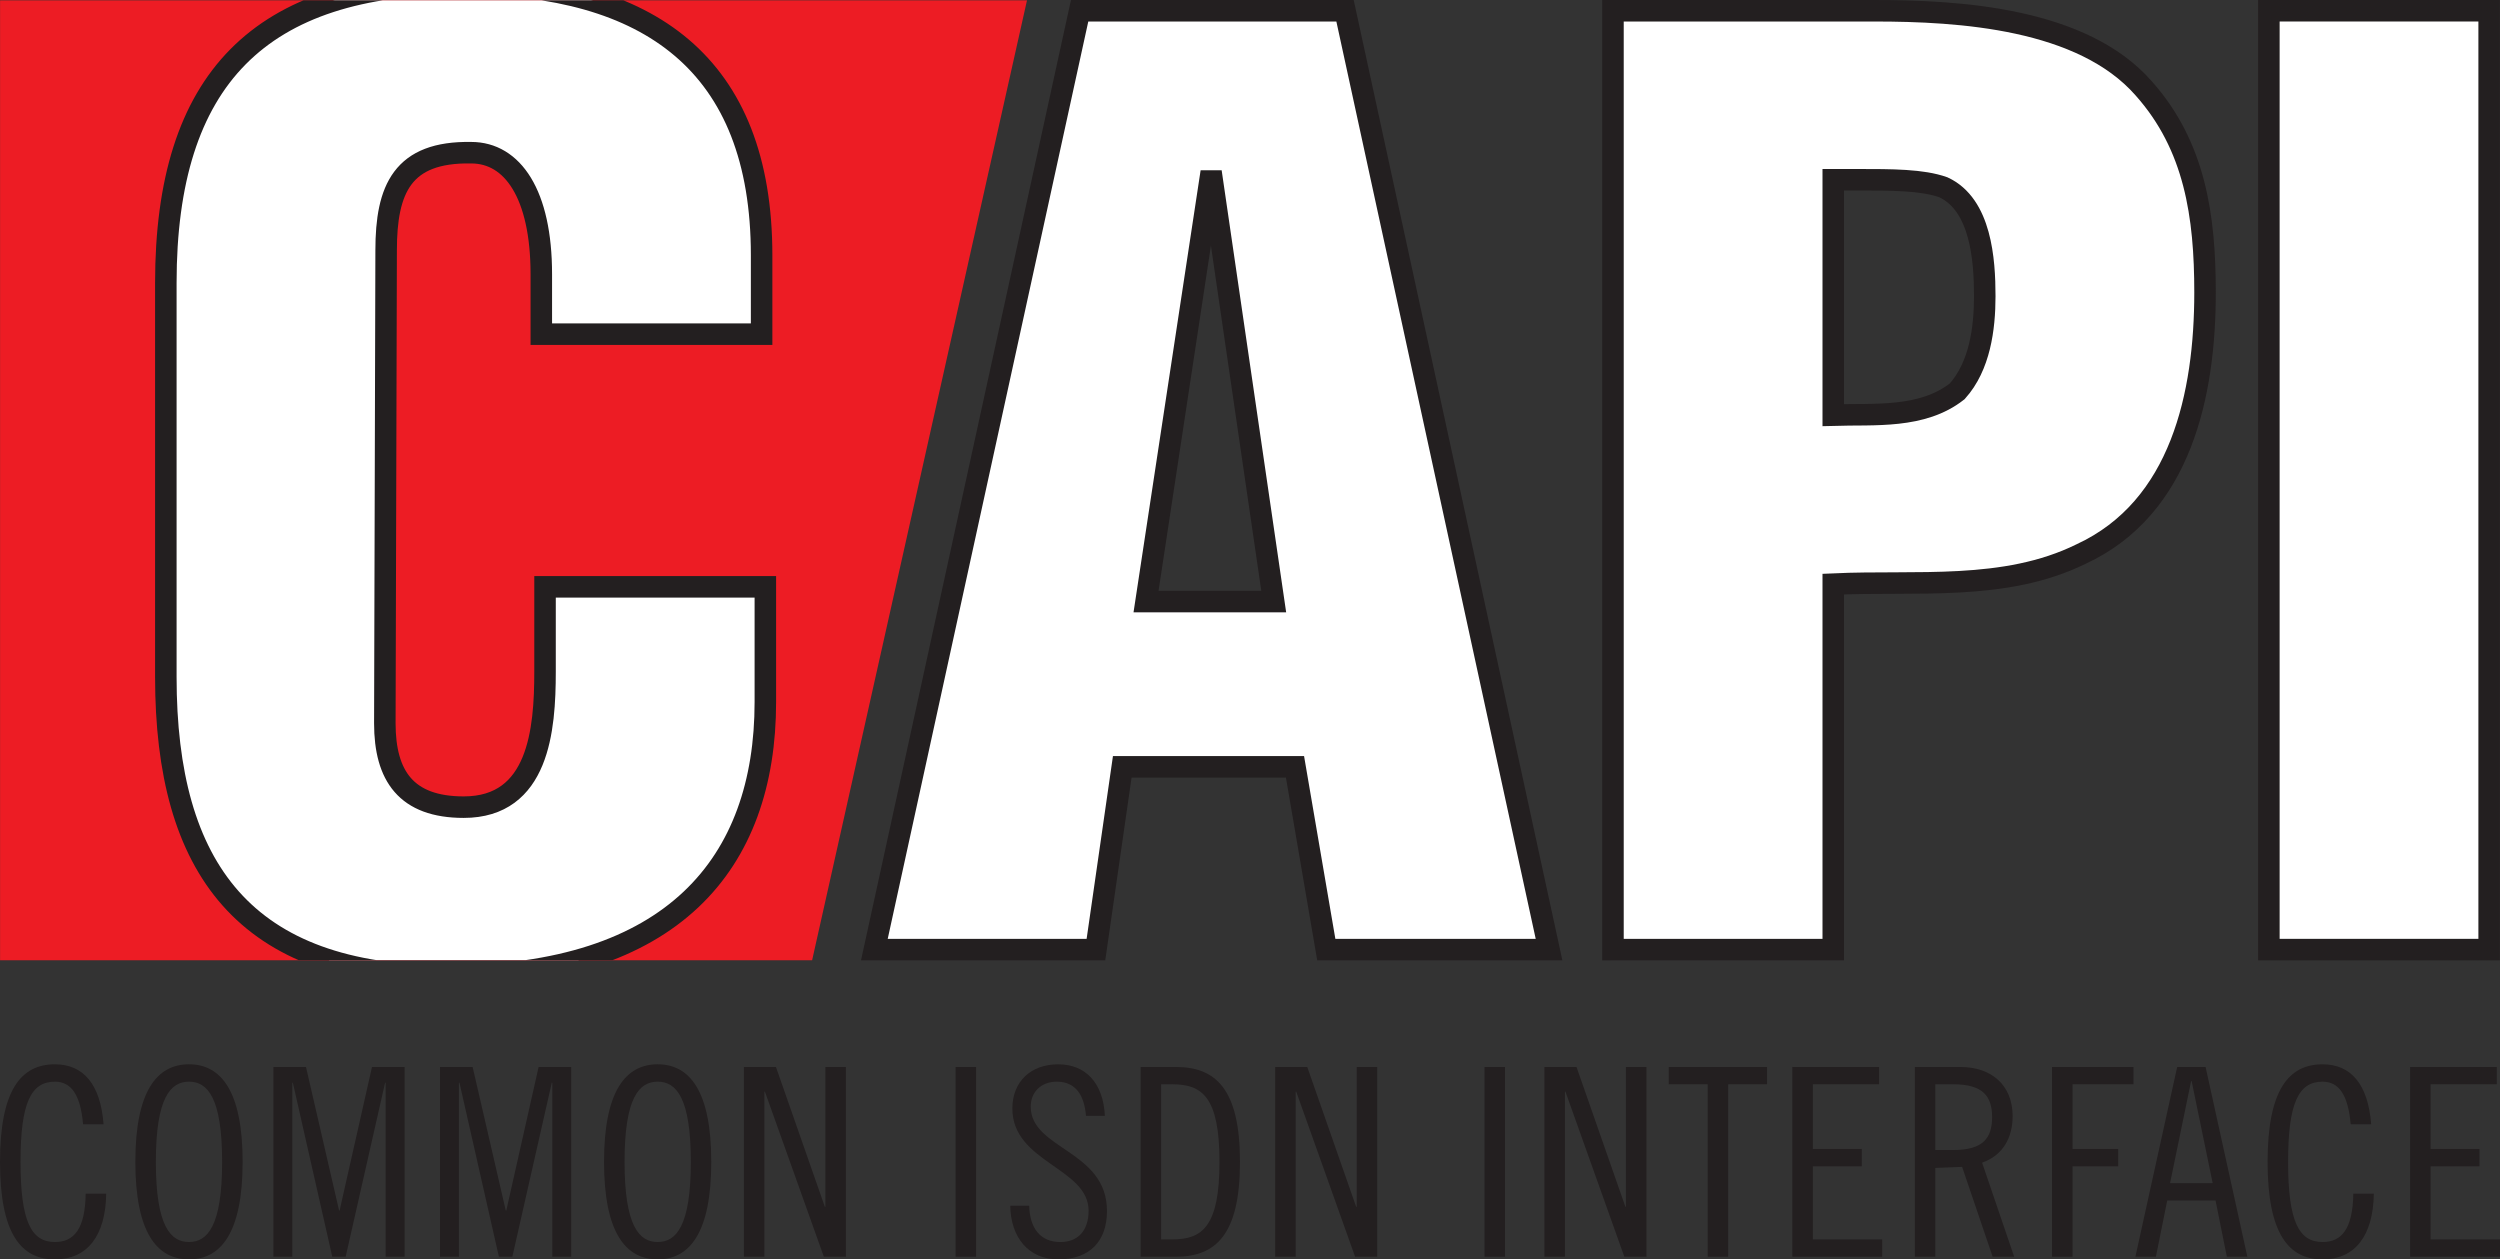 <?xml version="1.0" encoding="UTF-8" standalone="no"?>
<!-- Created with Inkscape (http://www.inkscape.org/) -->

<svg
   width="147.96mm"
   height="74.536mm"
   viewBox="0 0 147.96 74.536"
   version="1.1"
   id="svg1"
   inkscape:version="1.4.2 (ebf0e940d0, 2025-05-08)"
   sodipodi:docname="Logo of the Common ISDN Interface.svg"
   xmlns:inkscape="http://www.inkscape.org/namespaces/inkscape"
   xmlns:sodipodi="http://sodipodi.sourceforge.net/DTD/sodipodi-0.dtd"
   xmlns="http://www.w3.org/2000/svg"
   xmlns:svg="http://www.w3.org/2000/svg">
  <rect x="0" y="0" width="147.96" height="74.536" fill="#333333" stroke="none"/>
  <sodipodi:namedview
     id="namedview1"
     pagecolor="#ffffff"
     bordercolor="#000000"
     borderopacity="0.25"
     inkscape:showpageshadow="2"
     inkscape:pageopacity="0.0"
     inkscape:pagecheckerboard="0"
     inkscape:deskcolor="#d1d1d1"
     inkscape:document-units="mm"
     inkscape:zoom="0.71268238"
     inkscape:cx="193.63465"
     inkscape:cy="162.76535"
     inkscape:window-width="1870"
     inkscape:window-height="1011"
     inkscape:window-x="0"
     inkscape:window-y="0"
     inkscape:window-maximized="1"
     inkscape:current-layer="layer1" />
  <defs
     id="defs1">
    <clipPath
       id="clip-2">
      <path
         clip-rule="nonzero"
         d="M 3,0 H 59 V 64 H 3 Z m 0,0"
         id="path3" />
    </clipPath>
    <clipPath
       id="clip-3">
      <path
         clip-rule="nonzero"
         d="M 0.48,0.312 V 63.57 H 53.992 L 68.152,0.312 Z m 0,0"
         id="path4" />
    </clipPath>
    <clipPath
       id="clip-0">
      <path
         clip-rule="nonzero"
         d="M 11,0 H 51 V 64 H 11 Z m 0,0"
         id="path1" />
    </clipPath>
    <clipPath
       id="clip-1">
      <path
         clip-rule="nonzero"
         d="M 0.48,0.312 V 63.57 H 53.992 L 68.152,0.312 Z m 0,0"
         id="path2" />
    </clipPath>
  </defs>
  <g
     inkscape:label="Layer 1"
     inkscape:groupmode="layer"
     id="layer1"
     transform="translate(-53.71,-105.569)">
    <path
       fill-rule="nonzero"
       fill="#ed1c24"
       fill-opacity="1"
       d="m 53.714,105.588 v 56.814 H 101.774 L 114.492,105.588 H 53.714"
       id="path5"
       style="stroke-width:0.898" />
    <g
       clip-path="url(#clip-0)"
       id="g7"
       transform="matrix(0.898,0,0,0.898,53.282,105.307)">
      <g
         clip-path="url(#clip-1)"
         id="g6">
        <path
           fill-rule="nonzero"
           fill="#ffffff"
           fill-opacity="1"
           d="m 36.152,22.316 v -3.957 c 0,-5.281 -1.898,-8.004 -4.617,-8.004 -4.539,-0.082 -5.609,2.395 -5.609,6.438 l -0.086,31.168 c 0,3.465 1.406,5.527 5.199,5.527 4.949,0 5.359,-5.113 5.359,-8.91 V 38.969 h 14.52 v 7.59 C 50.918,57.199 44.812,64.625 29.965,64.625 16.602,64.625 11.406,57.531 11.406,44.91 V 18.938 c 0,-13.445 6.188,-19.715 19.469,-19.715 12.371,0 19.797,5.277 19.797,17.898 v 5.195 H 36.152"
           id="path6" />
      </g>
    </g>
    <g
       clip-path="url(#clip-2)"
       id="g9"
       transform="matrix(0.898,0,0,0.898,53.282,105.307)">
      <g
         clip-path="url(#clip-3)"
         id="g8">
        <path
           fill="none"
           stroke-width="14.174"
           stroke-linecap="butt"
           stroke-linejoin="miter"
           stroke="#231f20"
           stroke-opacity="1"
           stroke-miterlimit="4"
           d="m 361.523,616.836 v 39.57 c 0,52.812 -18.984,80.039 -46.172,80.039 -45.391,0.82 -56.094,-23.945 -56.094,-64.375 l -0.859,-311.68 c 0,-34.648 14.062,-55.273 51.992,-55.273 49.492,0 53.594,51.133 53.594,89.102 V 450.312 H 509.18 V 374.414 C 509.18,268.008 448.125,193.75 299.648,193.75 166.016,193.75 114.062,264.688 114.062,390.898 V 650.625 c 0,134.453 61.875,197.148 194.688,197.148 123.711,0 197.969,-52.773 197.969,-178.984 v -51.953 z m 0,0"
           transform="matrix(0.1,0,0,-0.1,0,84)"
           id="path7" />
      </g>
    </g>
    <path
       fill-rule="nonzero"
       fill="#ffffff"
       fill-opacity="1"
       d="m 129.094,141.173 h -7.557 l 3.778,-24.892 h 0.147 z m -10.521,20.597 1.558,-10.816 h 10.223 l 1.852,10.816 h 13.184 l -12.076,-55.565 h -15.707 l -12.149,55.565 h 13.114"
       id="path9"
       style="stroke-width:0.898" />
    <path
       fill="none"
       stroke-width="1.273"
       stroke-linecap="butt"
       stroke-linejoin="miter"
       stroke="#231f20"
       stroke-opacity="1"
       stroke-miterlimit="4"
       d="m 129.094,141.173 h -7.557 l 3.778,-24.892 h 0.147 z m 0,0"
       id="path10" />
    <path
       fill="none"
       stroke-width="1.273"
       stroke-linecap="butt"
       stroke-linejoin="miter"
       stroke="#231f20"
       stroke-opacity="1"
       stroke-miterlimit="4"
       d="m 118.572,161.77 1.558,-10.816 h 10.223 l 1.852,10.816 h 13.184 L 133.314,106.205 h -15.707 l -12.149,55.565 z m 0,0"
       id="path11" />
    <path
       fill-rule="nonzero"
       fill="#ffffff"
       fill-opacity="1"
       d="m 162.209,116.207 h 1.41 c 2.073,0 3.852,0 5.108,0.446 2.224,1.035 2.449,4.294 2.449,6.445 0,1.926 -0.298,4.147 -1.631,5.631 -2.073,1.628 -4.891,1.333 -7.336,1.407 z m 0,45.563 v -21.632 c 4.891,-0.225 10.15,0.446 14.668,-1.779 5.929,-2.74 7.336,-9.483 7.336,-15.482 0,-4.522 -0.593,-8.669 -3.631,-12.079 -3.631,-4.147 -10.89,-4.592 -15.928,-4.592 H 149.172 v 55.565 h 13.037"
       id="path12"
       style="stroke-width:0.898" />
    <path
       fill="none"
       stroke-width="1.273"
       stroke-linecap="butt"
       stroke-linejoin="miter"
       stroke="#231f20"
       stroke-opacity="1"
       stroke-miterlimit="4"
       d="m 162.209,116.207 h 1.41 c 2.073,0 3.852,0 5.108,0.446 2.224,1.035 2.449,4.294 2.449,6.445 0,1.926 -0.298,4.147 -1.631,5.631 -2.073,1.628 -4.891,1.333 -7.336,1.407 z m 0,0"
       id="path13" />
    <path
       fill="none"
       stroke-width="1.273"
       stroke-linecap="butt"
       stroke-linejoin="miter"
       stroke="#231f20"
       stroke-opacity="1"
       stroke-miterlimit="4"
       d="m 162.209,161.77 v -21.632 c 4.891,-0.225 10.15,0.446 14.668,-1.779 5.929,-2.74 7.336,-9.483 7.336,-15.482 0,-4.522 -0.593,-8.669 -3.631,-12.079 -3.631,-4.147 -10.89,-4.592 -15.928,-4.592 h -15.482 v 55.565 z m 0,0"
       id="path14" />
    <path
       fill-rule="nonzero"
       fill="#ffffff"
       fill-opacity="1"
       d="m 187.991,161.77 v -55.565 h 13.037 v 55.565 h -13.037"
       id="path15"
       style="stroke-width:0.898" />
    <path
       fill="none"
       stroke-width="1.273"
       stroke-linecap="butt"
       stroke-linejoin="miter"
       stroke="#231f20"
       stroke-opacity="1"
       stroke-miterlimit="4"
       d="m 187.991,161.77 v -55.565 h 13.037 v 55.565 z m 0,0"
       id="path16" />
    <path
       fill-rule="nonzero"
       fill="#231f20"
       fill-opacity="1"
       d="m 58.626,172.106 c -0.154,-1.772 -0.716,-2.519 -1.666,-2.519 -1.414,0 -2.035,1.245 -2.035,4.747 0,3.498 0.621,4.743 2.035,4.743 1.137,0 1.789,-0.779 1.821,-2.863 h 1.214 c -0.032,2.491 -1.119,3.891 -3.035,3.891 -2.007,0 -3.249,-1.526 -3.249,-5.771 0,-4.249 1.242,-5.775 3.249,-5.775 1.666,0 2.694,1.154 2.88,3.547 h -1.214"
       id="path17"
       style="stroke-width:0.898" />
    <path
       fill-rule="nonzero"
       fill="#231f20"
       fill-opacity="1"
       d="m 66.856,174.333 c 0,3.81 -0.87,4.743 -1.961,4.743 -1.088,0 -1.961,-0.933 -1.961,-4.743 0,-3.814 0.874,-4.747 1.961,-4.747 1.091,0 1.961,0.933 1.961,4.747 z m 1.214,0 c 0,-4.185 -1.277,-5.775 -3.175,-5.775 -1.898,0 -3.175,1.589 -3.175,5.775 0,4.182 1.277,5.771 3.175,5.771 1.898,0 3.175,-1.589 3.175,-5.771"
       id="path18"
       style="stroke-width:0.898" />
    <path
       fill-rule="nonzero"
       fill="#231f20"
       fill-opacity="1"
       d="m 71.82,168.717 1.958,8.494 h 0.032 l 1.916,-8.494 h 1.93 v 11.23 h -1.123 v -10.297 h -0.032 l -2.333,10.297 h -0.793 l -2.333,-10.297 h -0.032 v 10.297 h -1.119 v -11.23 h 1.93"
       id="path19"
       style="stroke-width:0.898" />
    <path
       fill-rule="nonzero"
       fill="#231f20"
       fill-opacity="1"
       d="m 81.682,168.717 1.961,8.494 h 0.032 l 1.912,-8.494 h 1.93 v 11.23 h -1.119 v -10.297 h -0.032 l -2.333,10.297 H 83.236 L 80.903,169.65 h -0.032 v 10.297 h -1.119 v -11.23 h 1.93"
       id="path20"
       style="stroke-width:0.898" />
    <path
       fill-rule="nonzero"
       fill="#231f20"
       fill-opacity="1"
       d="m 94.596,174.333 c 0,3.81 -0.874,4.743 -1.961,4.743 -1.091,0 -1.961,-0.933 -1.961,-4.743 0,-3.814 0.87,-4.747 1.961,-4.747 1.088,0 1.961,0.933 1.961,4.747 z m 1.21,0 c 0,-4.185 -1.274,-5.775 -3.172,-5.775 -1.898,0 -3.175,1.589 -3.175,5.775 0,4.182 1.277,5.771 3.175,5.771 1.898,0 3.172,-1.589 3.172,-5.771"
       id="path21"
       style="stroke-width:0.898" />
    <path
       fill-rule="nonzero"
       fill="#231f20"
       fill-opacity="1"
       d="m 99.634,168.717 2.894,8.276 h 0.032 v -8.276 h 1.214 v 11.23 h -1.305 l -3.487,-9.767 h -0.032 v 9.767 h -1.214 v -11.23 h 1.898"
       id="path22"
       style="stroke-width:0.898" />
    <path
       fill-rule="nonzero"
       fill="#231f20"
       fill-opacity="1"
       d="m 111.478,168.717 v 11.23 h -1.214 v -11.23 h 1.214"
       id="path23"
       style="stroke-width:0.898" />
    <path
       fill-rule="nonzero"
       fill="#231f20"
       fill-opacity="1"
       d="m 117.983,171.611 c -0.095,-1.154 -0.561,-2.024 -1.73,-2.024 -0.933,0 -1.54,0.621 -1.54,1.477 0,2.537 4.512,2.568 4.512,6.178 0,1.789 -1.024,2.863 -2.877,2.863 -1.758,0 -2.817,-1.291 -2.849,-3.175 h 1.123 c 0.032,1.323 0.653,2.147 1.849,2.147 1.014,0 1.666,-0.653 1.666,-1.852 0,-2.551 -4.512,-2.845 -4.512,-6.052 0,-1.586 1.088,-2.614 2.708,-2.614 1.617,0 2.673,1.091 2.768,3.052 h -1.119"
       id="path24"
       style="stroke-width:0.898" />
    <path
       fill-rule="nonzero"
       fill="#231f20"
       fill-opacity="1"
       d="m 122.431,169.741 h 0.653 c 1.775,0 2.8,0.747 2.8,4.592 0,3.842 -1.024,4.589 -2.8,4.589 h -0.653 z m -1.214,10.206 h 2.084 c 2.365,0 3.796,-1.305 3.796,-5.613 0,-4.312 -1.431,-5.617 -3.796,-5.617 h -2.084 v 11.23"
       id="path25"
       style="stroke-width:0.898" />
    <path
       fill-rule="nonzero"
       fill="#231f20"
       fill-opacity="1"
       d="m 131.079,168.717 2.894,8.276 h 0.032 v -8.276 h 1.214 v 11.23 h -1.309 l -3.484,-9.767 h -0.032 v 9.767 h -1.214 v -11.23 h 1.898"
       id="path26"
       style="stroke-width:0.898" />
    <path
       fill-rule="nonzero"
       fill="#231f20"
       fill-opacity="1"
       d="m 142.783,168.717 v 11.23 h -1.214 v -11.23 h 1.214"
       id="path27"
       style="stroke-width:0.898" />
    <path
       fill-rule="nonzero"
       fill="#231f20"
       fill-opacity="1"
       d="m 147.014,168.717 2.894,8.276 h 0.028 v -8.276 h 1.217 v 11.23 h -1.309 l -3.484,-9.767 h -0.032 v 9.767 h -1.214 v -11.23 h 1.898"
       id="path28"
       style="stroke-width:0.898" />
    <path
       fill-rule="nonzero"
       fill="#231f20"
       fill-opacity="1"
       d="m 158.293,168.717 v 1.024 h -2.301 v 10.206 h -1.214 v -10.206 h -2.305 v -1.024 h 5.82"
       id="path29"
       style="stroke-width:0.898" />
    <path
       fill-rule="nonzero"
       fill="#231f20"
       fill-opacity="1"
       d="m 164.921,168.717 v 1.024 h -3.919 v 3.828 h 2.894 v 1.028 h -2.894 v 4.326 h 4.105 v 1.024 h -5.319 v -11.23 h 5.133"
       id="path30"
       style="stroke-width:0.898" />
    <path
       fill-rule="nonzero"
       fill="#231f20"
       fill-opacity="1"
       d="m 168.25,169.741 h 1.06 c 1.74,0 2.301,0.688 2.301,1.947 0,1.26 -0.561,1.944 -2.301,1.944 h -1.06 z m -1.214,10.206 h 1.214 v -5.255 l 1.586,-0.063 1.807,5.319 h 1.274 l -1.898,-5.568 c 1.245,-0.435 1.807,-1.495 1.807,-2.754 0,-1.852 -1.277,-2.908 -3.08,-2.908 h -2.708 v 11.23"
       id="path31"
       style="stroke-width:0.898" />
    <path
       fill-rule="nonzero"
       fill="#231f20"
       fill-opacity="1"
       d="m 175.158,168.717 h 4.82 v 1.024 h -3.607 v 3.828 h 2.705 v 1.028 h -2.705 v 5.35 h -1.214 v -11.23"
       id="path32"
       style="stroke-width:0.898" />
    <path
       fill-rule="nonzero"
       fill="#231f20"
       fill-opacity="1"
       d="m 183.388,169.555 h 0.032 l 1.245,6.038 H 182.143 Z m -0.824,-0.838 -2.473,11.23 h 1.214 l 0.67,-3.329 h 2.859 l 0.67,3.329 h 1.214 l -2.473,-11.23 h -1.68"
       id="path33"
       style="stroke-width:0.898" />
    <path
       fill-rule="nonzero"
       fill="#231f20"
       fill-opacity="1"
       d="m 192.833,172.106 c -0.158,-1.772 -0.716,-2.519 -1.666,-2.519 -1.414,0 -2.038,1.245 -2.038,4.747 0,3.498 0.624,4.743 2.038,4.743 1.137,0 1.789,-0.779 1.821,-2.863 h 1.214 c -0.032,2.491 -1.119,3.891 -3.035,3.891 -2.007,0 -3.252,-1.526 -3.252,-5.771 0,-4.249 1.245,-5.775 3.252,-5.775 1.666,0 2.691,1.154 2.88,3.547 h -1.214"
       id="path34"
       style="stroke-width:0.898" />
    <path
       fill-rule="nonzero"
       fill="#231f20"
       fill-opacity="1"
       d="m 201.481,168.717 v 1.024 h -3.919 v 3.828 h 2.894 v 1.028 h -2.894 v 4.326 h 4.108 v 1.024 h -5.322 v -11.23 h 5.133"
       id="path35"
       style="stroke-width:0.898" />
  </g>
</svg>
